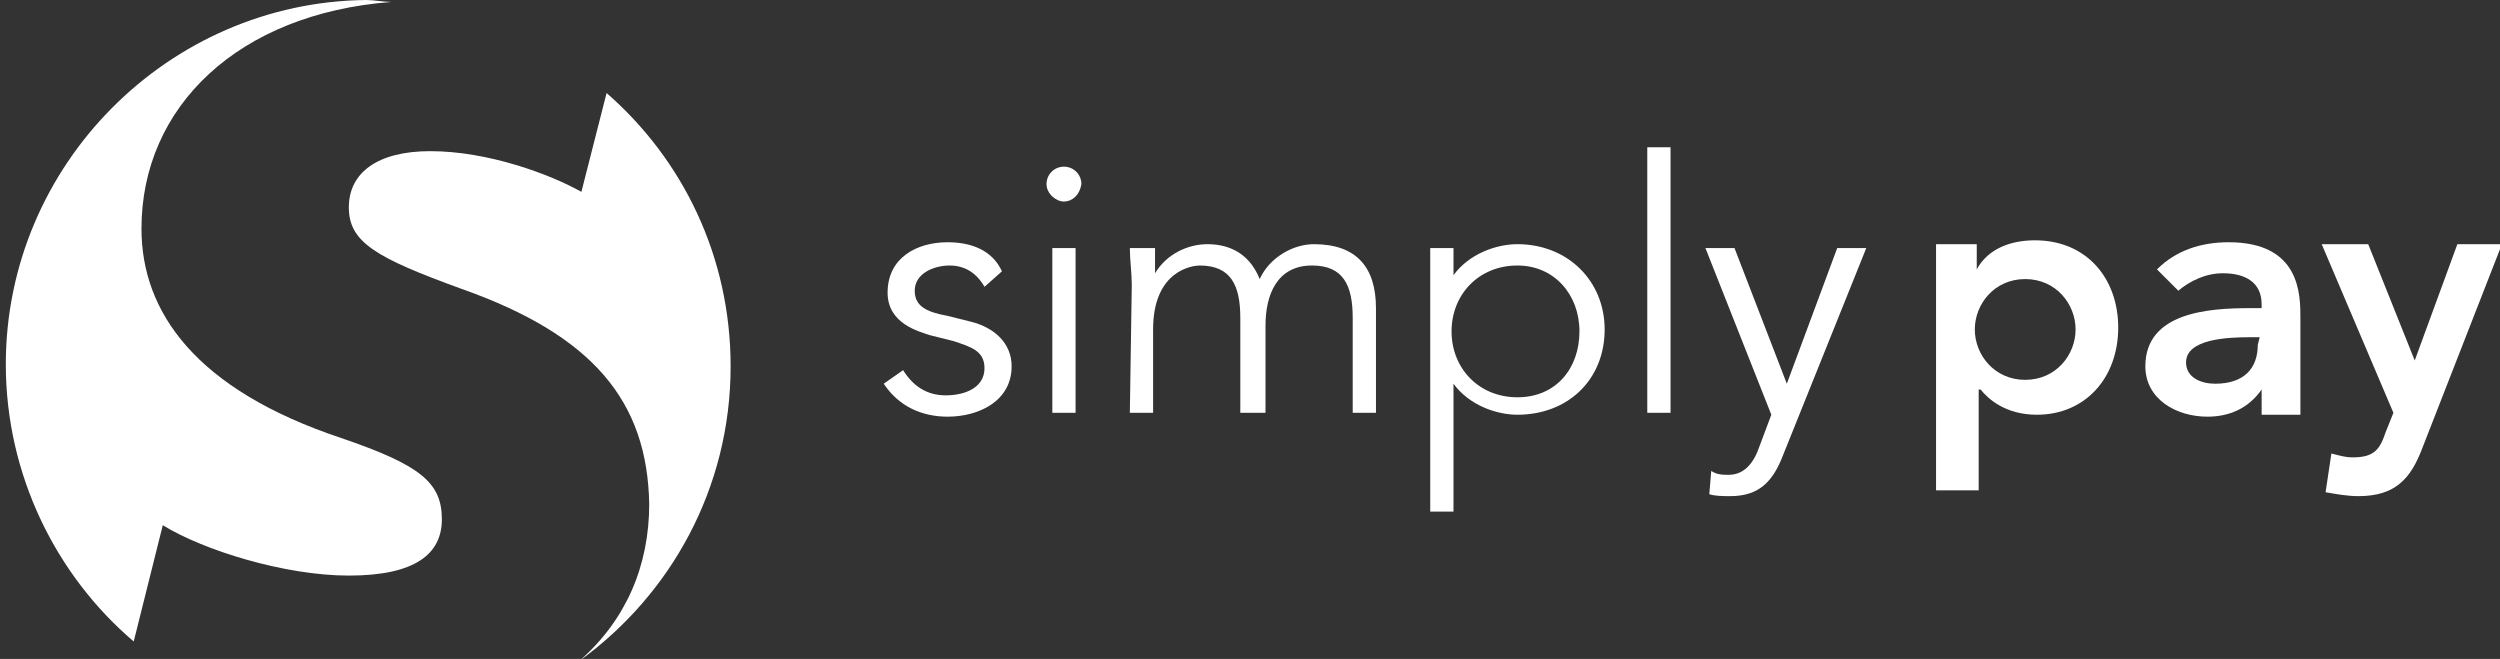 <?xml version="1.0" encoding="utf-8"?>
<!-- Generator: Adobe Illustrator 23.0.5, SVG Export Plug-In . SVG Version: 6.00 Build 0)  -->
<svg version="1.1" id="Layer_1" xmlns="http://www.w3.org/2000/svg" xmlns:xlink="http://www.w3.org/1999/xlink" x="0px" y="0px"
	 viewBox="0 0 129 34" style="enable-background:new 0 0 129 34;" xml:space="preserve">
<rect x="0" y="0" width="129" height="34" fill="#333333" stroke="none"/>
<style type="text/css">
	.st0{fill:#FFFFFF;}
</style>
<g>
	<g>
		<g>
			<g>
				<path class="st0" d="M50.8,14.8c-0.4-0.7-1-1.1-1.8-1.1s-1.8,0.4-1.8,1.3c0,0.8,0.6,1.1,1.7,1.3l1.2,0.3
					c1.2,0.3,2.1,1.1,2.1,2.3c0,1.8-1.7,2.6-3.3,2.6c-1.3,0-2.5-0.5-3.3-1.7l1-0.7c0.5,0.8,1.2,1.3,2.2,1.3s2-0.4,2-1.4
					c0-0.9-0.7-1.1-1.6-1.4L48,17.3c-0.6-0.2-2.2-0.6-2.2-2.2c0-1.8,1.5-2.6,3.1-2.6c1.2,0,2.3,0.4,2.8,1.5L50.8,14.8z"/>
				<path class="st0" d="M54.9,10.4c-0.4,0-0.9-0.4-0.9-0.9s0.4-0.9,0.9-0.9s0.9,0.4,0.9,0.9C55.7,10.1,55.3,10.4,54.9,10.4z
					 M55.5,21.3h-1.2v-8.5h1.2V21.3z"/>
				<path class="st0" d="M58.4,14.7c0-0.6-0.1-1.3-0.1-1.9h1.3v1.3l0,0c0.6-1,1.7-1.5,2.7-1.5c0.9,0,2.1,0.3,2.7,1.8
					c0.5-1.1,1.7-1.8,2.8-1.8c2.2,0,3.2,1.2,3.2,3.3v5.4h-1.2v-4.9c0-1.7-0.5-2.7-2.1-2.7c-1.8,0-2.4,1.5-2.4,3.1v4.5H64v-4.9
					c0-1.7-0.5-2.7-2.1-2.7c-0.3,0-2.4,0.2-2.4,3.3v4.3h-1.2L58.4,14.7L58.4,14.7L58.4,14.7z"/>
				<path class="st0" d="M73.8,12.8H75v1.4l0,0c0.8-1.1,2.2-1.6,3.3-1.6c2.6,0,4.5,1.9,4.5,4.4c0,2.6-1.9,4.4-4.5,4.4
					c-1.1,0-2.5-0.5-3.3-1.6l0,0v6.6h-1.2V12.8z M78.3,13.7c-2,0-3.4,1.5-3.4,3.4s1.4,3.4,3.4,3.4s3.2-1.5,3.2-3.4
					S80.2,13.7,78.3,13.7z"/>
				<path class="st0" d="M86.2,21.3H85V7.6h1.2V21.3z"/>
				<path class="st0" d="M92.2,19.8l2.6-7h1.5L92,23.5c-0.5,1.3-1.2,2.1-2.7,2.1c-0.4,0-0.8,0-1.1-0.1l0.1-1.2
					c0.3,0.2,0.6,0.2,0.9,0.2c0.8,0,1.3-0.6,1.6-1.5l0.6-1.6L88,12.8h1.5L92.2,19.8z"/>
			</g>
		</g>
		<g>
			<g>
				<path class="st0" d="M99.9,12.6h2.1v1.3l0,0c0.6-1.1,1.8-1.5,3-1.5c2.7,0,4.3,2,4.3,4.5c0,2.6-1.7,4.5-4.2,4.5
					c-1.6,0-2.5-0.8-2.9-1.3h-0.1v5.2h-2.2L99.9,12.6L99.9,12.6z M104.5,14.4c-1.6,0-2.6,1.3-2.6,2.6s1,2.6,2.6,2.6s2.6-1.3,2.6-2.6
					S106.1,14.4,104.5,14.4z"/>
				<path class="st0" d="M116.7,20.1L116.7,20.1c-0.7,1-1.7,1.4-2.8,1.4c-1.6,0-3.2-0.9-3.2-2.6c0-2.8,3.3-3,5.4-3h0.6v-0.2
					c0-1.1-0.8-1.6-2-1.6c-0.9,0-1.7,0.4-2.3,0.9l-1.1-1.1c1-1,2.3-1.4,3.7-1.4c3.7,0,3.7,2.7,3.7,3.9v5h-2
					C116.7,21.4,116.7,20.1,116.7,20.1z M116.6,17.4h-0.5c-1.2,0-3.3,0.1-3.3,1.3c0,0.8,0.8,1.1,1.5,1.1c1.5,0,2.2-0.8,2.2-2
					L116.6,17.4L116.6,17.4z"/>
				<path class="st0" d="M119.8,12.6h2.4l2.4,6l0,0l2.2-6h2.3L125,23.1c-0.6,1.6-1.4,2.5-3.3,2.5c-0.6,0-1.1-0.1-1.7-0.2l0.3-2
					c0.4,0.1,0.7,0.2,1.1,0.2c1.1,0,1.4-0.4,1.7-1.3l0.4-1L119.8,12.6z"/>
			</g>
		</g>
	</g>
	<g>
		<path class="st0" d="M17.6,22.6c-7.5-2.5-10.3-6.5-10.3-10.8c0-6.3,5-11.1,12.9-11.7c-0.4,0-0.9-0.1-1.3-0.1
			C8.7,0.1,0.3,8.5,0.3,18.8c0,5.7,2.6,10.9,6.6,14.3l1.5-6c2.1,1.3,6.3,2.6,9.6,2.6c3.4,0,4.8-1.1,4.8-2.9
			C22.8,24.9,21.7,24,17.6,22.6z"/>
		<path class="st0" d="M31.3,4.8L30,9.9c-1.6-0.9-4.8-2.1-7.8-2.1c-2.7,0-4.2,1.1-4.2,2.9s1.4,2.6,5.8,4.2c6.8,2.4,9.6,5.8,9.7,11.1
			c0,3.2-1.2,6-3.6,8.1c4.7-3.4,7.8-8.9,7.8-15.2C37.7,13.2,35.2,8.2,31.3,4.8z"/>
	</g>
</g>
</svg>
